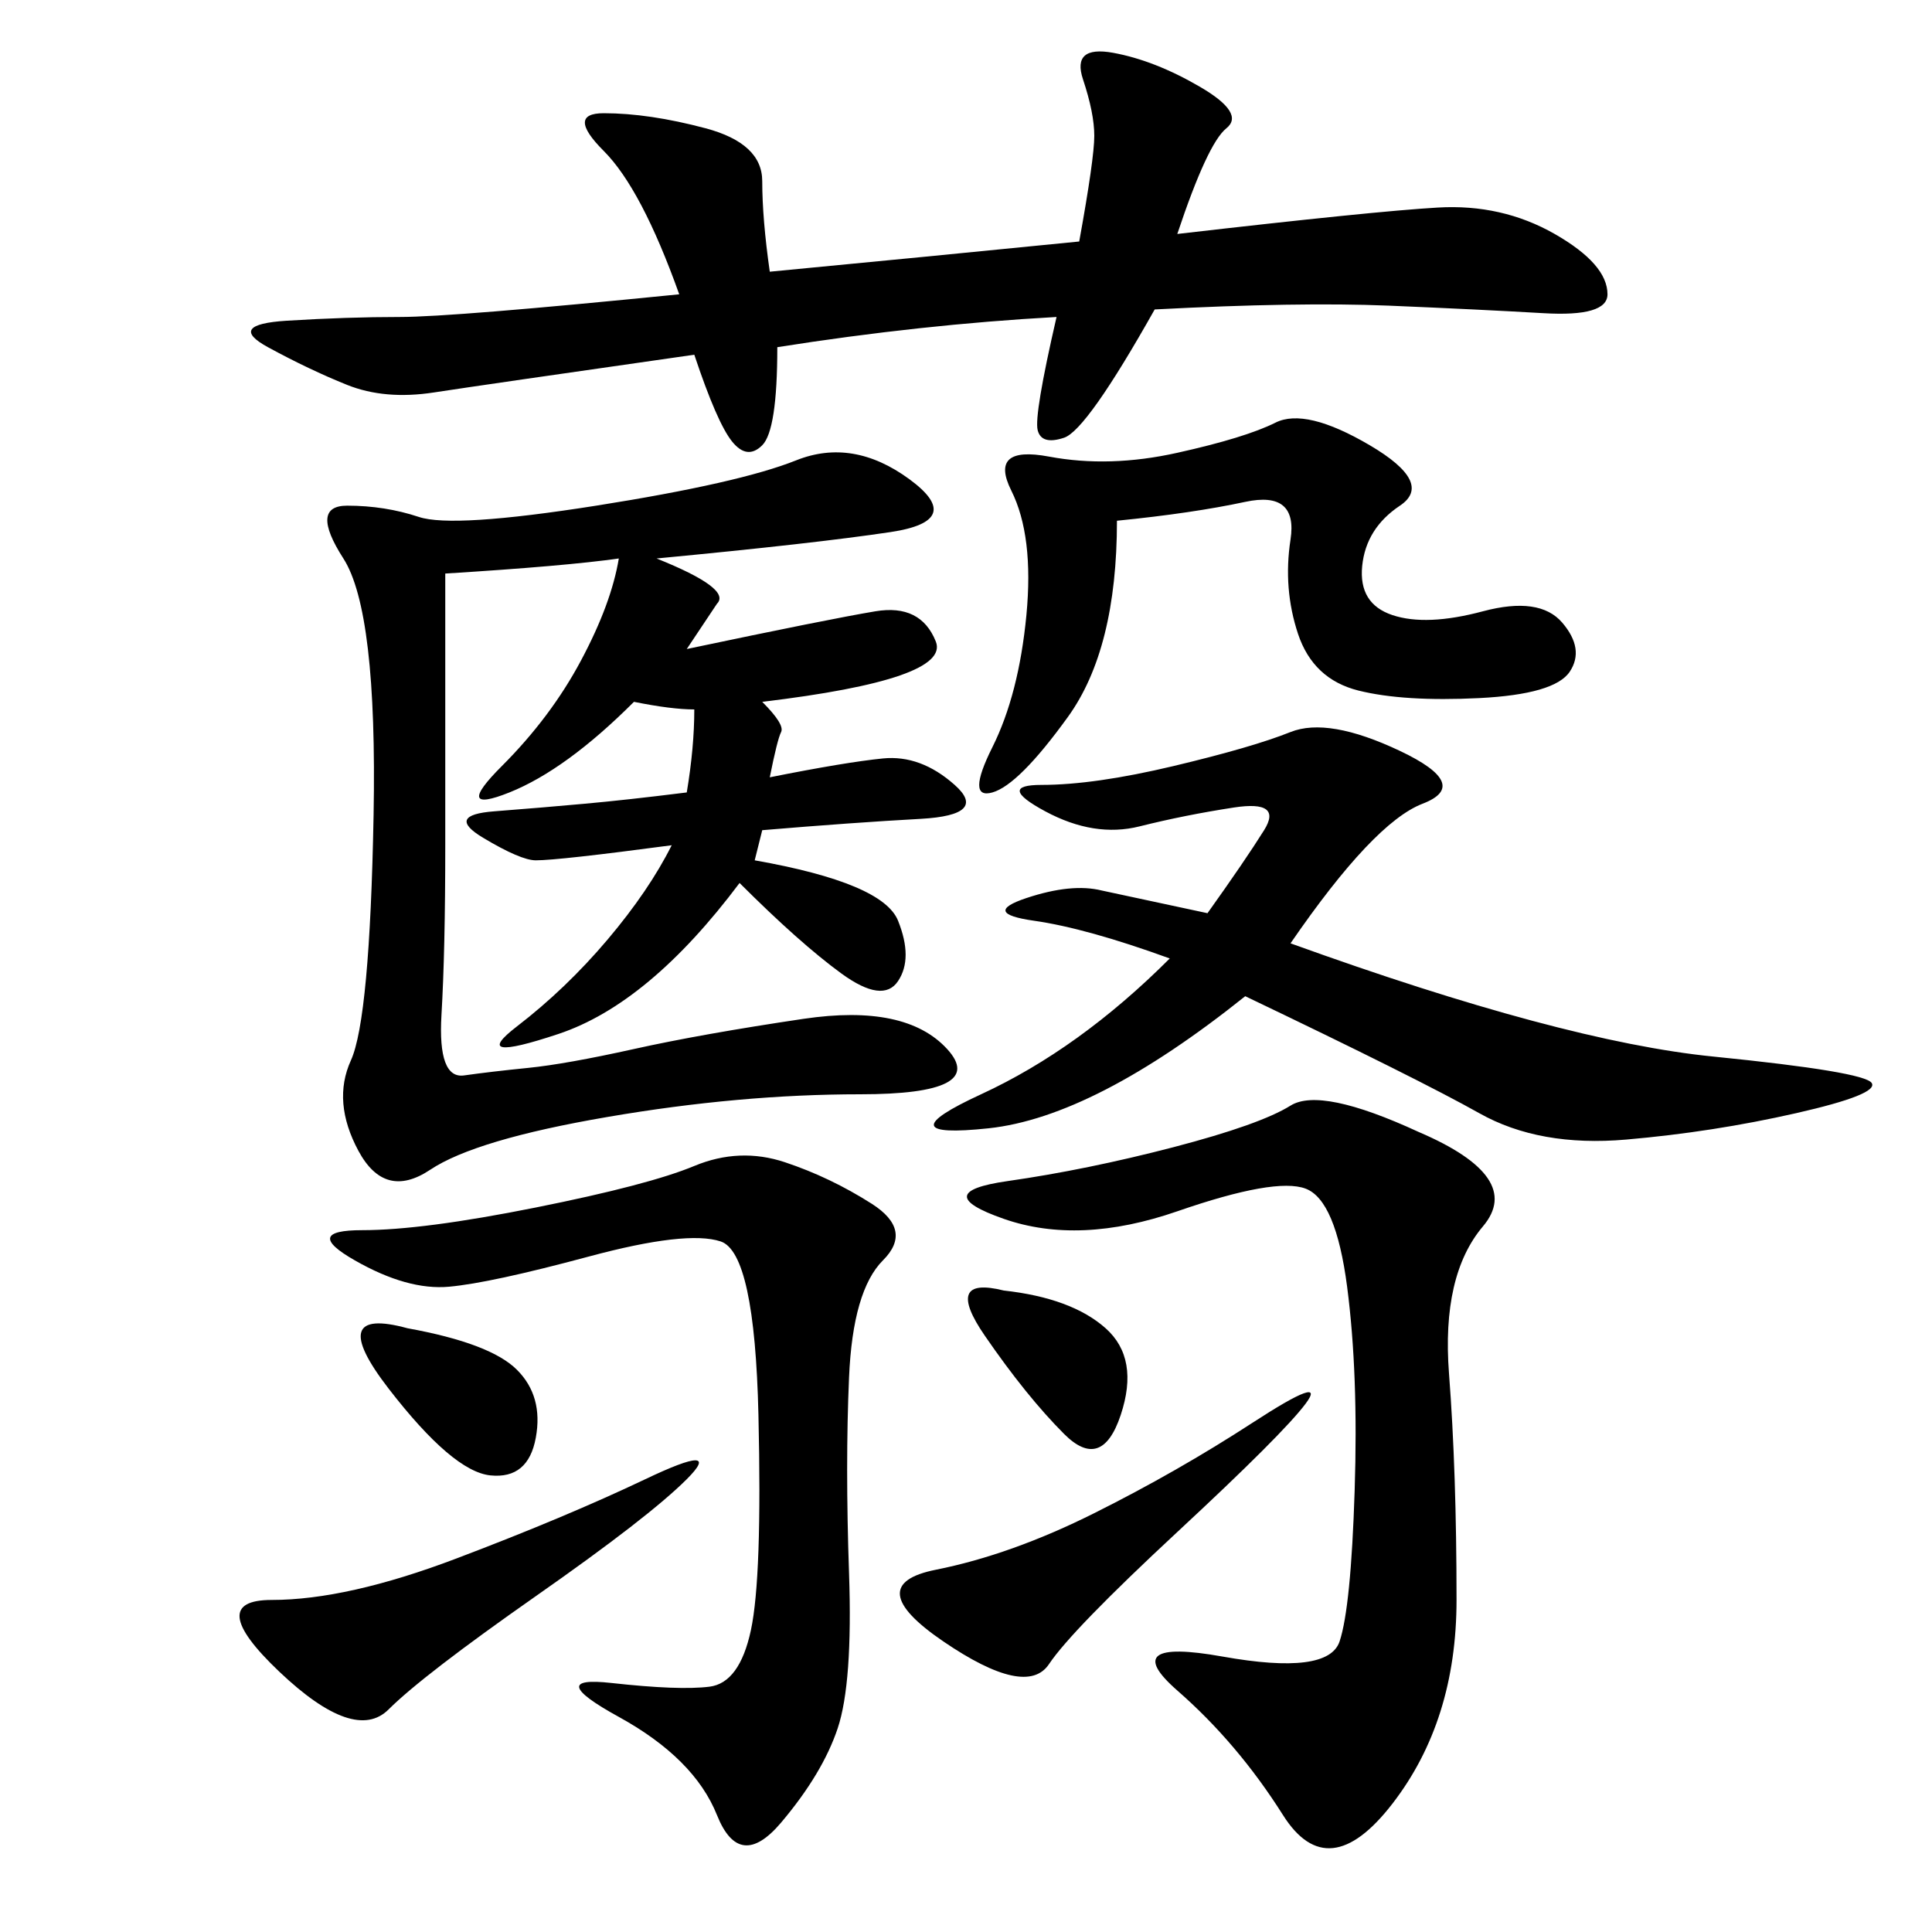 <svg xmlns="http://www.w3.org/2000/svg" xmlns:xlink="http://www.w3.org/1999/xlink" width="300" height="300"><path d="M101.95 86.72Q113.67 91.41 111.33 93.75L111.33 93.75L106.64 100.78Q128.91 96.09 135.94 94.92Q142.97 93.75 145.31 99.61Q147.66 105.47 118.36 108.98L118.36 108.98Q121.88 112.50 121.29 113.67Q120.70 114.84 119.53 120.70L119.53 120.70Q131.25 118.36 137.11 117.77Q142.97 117.19 148.24 121.88Q153.52 126.56 142.97 127.15Q132.42 127.73 118.36 128.91L118.36 128.91L117.19 133.59Q137.11 137.11 139.45 142.97Q141.80 148.83 139.45 152.34Q137.11 155.86 130.66 151.17Q124.22 146.48 114.84 137.11L114.84 137.11Q100.78 155.86 86.72 160.55Q72.66 165.23 80.27 159.38Q87.89 153.52 94.34 145.90Q100.78 138.28 104.30 131.25L104.30 131.25Q86.72 133.59 83.20 133.59L83.20 133.59Q80.86 133.59 75 130.08Q69.14 126.56 76.76 125.98Q84.38 125.39 90.82 124.80Q97.27 124.22 106.64 123.05L106.64 123.05Q107.81 116.02 107.81 110.16L107.81 110.16Q104.30 110.16 98.44 108.98L98.44 108.98Q87.89 119.53 79.10 123.05Q70.31 126.56 77.93 118.95Q85.55 111.33 90.23 102.54Q94.92 93.75 96.09 86.72L96.09 86.72Q87.89 87.89 69.14 89.06L69.14 89.06L69.14 131.25Q69.14 147.66 68.55 157.62Q67.97 167.58 72.07 166.99Q76.17 166.41 82.03 165.82Q87.89 165.23 98.44 162.89Q108.98 160.55 124.80 158.20Q140.63 155.86 147.07 162.89Q153.52 169.92 133.59 169.92L133.59 169.92Q114.84 169.92 94.34 173.44Q73.83 176.95 66.80 181.64Q59.77 186.33 55.66 178.71Q51.56 171.09 54.49 164.65Q57.42 158.20 58.01 126.56Q58.59 94.92 53.32 86.72Q48.05 78.52 53.91 78.52L53.91 78.52Q59.77 78.52 65.04 80.27Q70.31 82.03 92.58 78.52Q114.84 75 123.63 71.48Q132.42 67.97 141.21 74.41Q150 80.86 138.28 82.62Q126.56 84.38 101.95 86.72L101.95 86.72ZM164.06 49.22Q142.97 50.39 120.70 53.91L120.70 53.91Q120.70 66.80 118.36 69.14Q116.02 71.48 113.67 68.55Q111.33 65.63 107.81 55.08L107.81 55.08Q75 59.77 67.38 60.94Q59.77 62.11 53.91 59.77Q48.05 57.42 41.60 53.91Q35.16 50.39 44.53 49.80Q53.91 49.22 62.11 49.22L62.11 49.22Q70.31 49.22 105.47 45.70L105.47 45.70Q99.61 29.30 93.75 23.44Q87.89 17.58 93.75 17.58L93.75 17.58Q100.78 17.58 109.57 19.92Q118.36 22.27 118.36 28.13L118.36 28.13Q118.36 33.98 119.53 42.19L119.53 42.19Q144.14 39.84 167.58 37.50L167.58 37.50Q169.92 24.61 169.92 21.09L169.92 21.09Q169.92 17.58 168.16 12.30Q166.41 7.03 172.85 8.20Q179.30 9.38 186.33 13.48Q193.36 17.58 190.43 19.92Q187.50 22.27 182.81 36.33L182.81 36.33Q213.28 32.81 223.24 32.23Q233.20 31.64 241.41 36.33Q249.61 41.02 249.61 45.70L249.61 45.70Q249.61 49.22 239.65 48.63Q229.69 48.05 215.63 47.46Q201.56 46.88 179.30 48.05L179.30 48.05Q168.75 66.80 165.23 67.97Q161.72 69.14 161.13 66.80Q160.55 64.45 164.06 49.22L164.06 49.22ZM220.31 175.78Q236.72 182.81 230.27 190.43Q223.83 198.05 225 213.28Q226.17 228.52 226.17 248.44L226.17 248.44Q226.17 267.19 216.21 280.08Q206.25 292.97 199.22 281.84Q192.19 270.70 182.81 262.50Q173.44 254.30 189.84 257.23Q206.25 260.16 208.01 254.88Q209.77 249.61 210.35 231.45Q210.94 213.28 209.18 199.80Q207.42 186.33 202.73 184.57Q198.05 182.81 182.81 188.09Q167.58 193.36 155.86 189.26Q144.14 185.16 156.45 183.40Q168.75 181.64 182.23 178.13Q195.70 174.61 200.39 171.68Q205.08 168.75 220.31 175.78L220.31 175.78ZM200.39 146.48Q242.58 161.72 266.02 164.06Q289.45 166.41 290.63 168.16Q291.80 169.92 278.91 172.85Q266.02 175.78 252.54 176.95Q239.06 178.13 229.69 172.85Q220.31 167.58 193.36 154.69L193.36 154.69Q169.92 173.44 153.52 175.20Q137.11 176.95 152.34 169.92Q167.58 162.89 181.64 148.83L181.64 148.83Q168.75 144.14 160.55 142.97Q152.34 141.80 159.38 139.45Q166.41 137.11 171.09 138.28L171.09 138.28L187.50 141.80Q193.36 133.59 196.29 128.91Q199.22 124.22 191.60 125.39Q183.98 126.56 176.95 128.32Q169.92 130.08 162.30 125.98Q154.69 121.88 161.72 121.88L161.72 121.88Q169.92 121.88 182.23 118.95Q194.53 116.02 200.39 113.67Q206.25 111.33 217.38 116.60Q228.52 121.88 220.90 124.80Q213.28 127.73 200.39 146.48L200.39 146.48ZM121.88 180.47Q128.91 182.81 135.35 186.91Q141.80 191.02 137.11 195.70Q132.42 200.39 131.84 213.87Q131.25 227.34 131.84 244.34Q132.42 261.33 130.08 268.36Q127.73 275.39 121.29 283.01Q114.84 290.63 111.33 281.84Q107.81 273.05 96.09 266.60Q84.38 260.16 94.92 261.33Q105.47 262.50 110.16 261.91Q114.84 261.33 116.60 253.13Q118.36 244.92 117.77 219.73Q117.19 194.53 111.91 192.77Q106.64 191.02 91.41 195.12Q76.17 199.22 69.73 199.80Q63.28 200.39 55.08 195.70Q46.88 191.02 56.25 191.02L56.25 191.02Q65.63 191.02 83.20 187.50Q100.78 183.98 107.81 181.05Q114.84 178.13 121.88 180.47L121.88 180.47ZM173.44 80.86Q173.44 100.78 165.82 111.33Q158.20 121.88 154.10 123.05Q150 124.22 154.10 116.02Q158.20 107.81 159.38 95.51Q160.55 83.20 157.03 76.17Q153.52 69.14 162.89 70.90Q172.27 72.66 182.81 70.31Q193.36 67.97 198.05 65.63Q202.73 63.28 212.70 69.14Q222.66 75 217.38 78.52Q212.11 82.03 211.52 87.89Q210.94 93.75 216.21 95.51Q221.48 97.27 230.27 94.92Q239.06 92.58 242.58 96.68Q246.09 100.78 243.75 104.30Q241.41 107.81 229.69 108.40Q217.97 108.98 210.94 107.23Q203.91 105.47 201.56 98.44Q199.22 91.41 200.39 83.79Q201.56 76.17 193.36 77.93Q185.16 79.69 173.44 80.86L173.44 80.86ZM106.64 229.69Q100.78 235.55 83.20 247.85Q65.63 260.16 60.35 265.43Q55.08 270.70 43.36 259.57Q31.64 248.44 42.19 248.44L42.19 248.44Q53.91 248.44 70.90 241.99Q87.89 235.55 100.20 229.69Q112.50 223.83 106.64 229.69L106.64 229.69ZM202.73 217.97Q199.22 222.66 182.81 237.89Q166.41 253.13 162.89 258.40Q159.38 263.67 146.48 254.88Q133.59 246.09 145.31 243.75Q157.03 241.41 169.92 234.96Q182.81 228.52 194.53 220.90Q206.25 213.28 202.73 217.97L202.73 217.97ZM63.28 206.25Q76.17 208.59 80.27 212.70Q84.38 216.80 83.20 223.24Q82.03 229.69 76.17 229.10Q70.31 228.52 60.35 215.63Q50.39 202.73 63.28 206.25L63.28 206.25ZM155.86 200.39Q166.41 201.56 171.68 206.25Q176.95 210.94 174.02 219.73Q171.09 228.52 165.23 222.66Q159.38 216.80 152.93 207.42Q146.48 198.05 155.86 200.39L155.86 200.39Z"/></svg>
